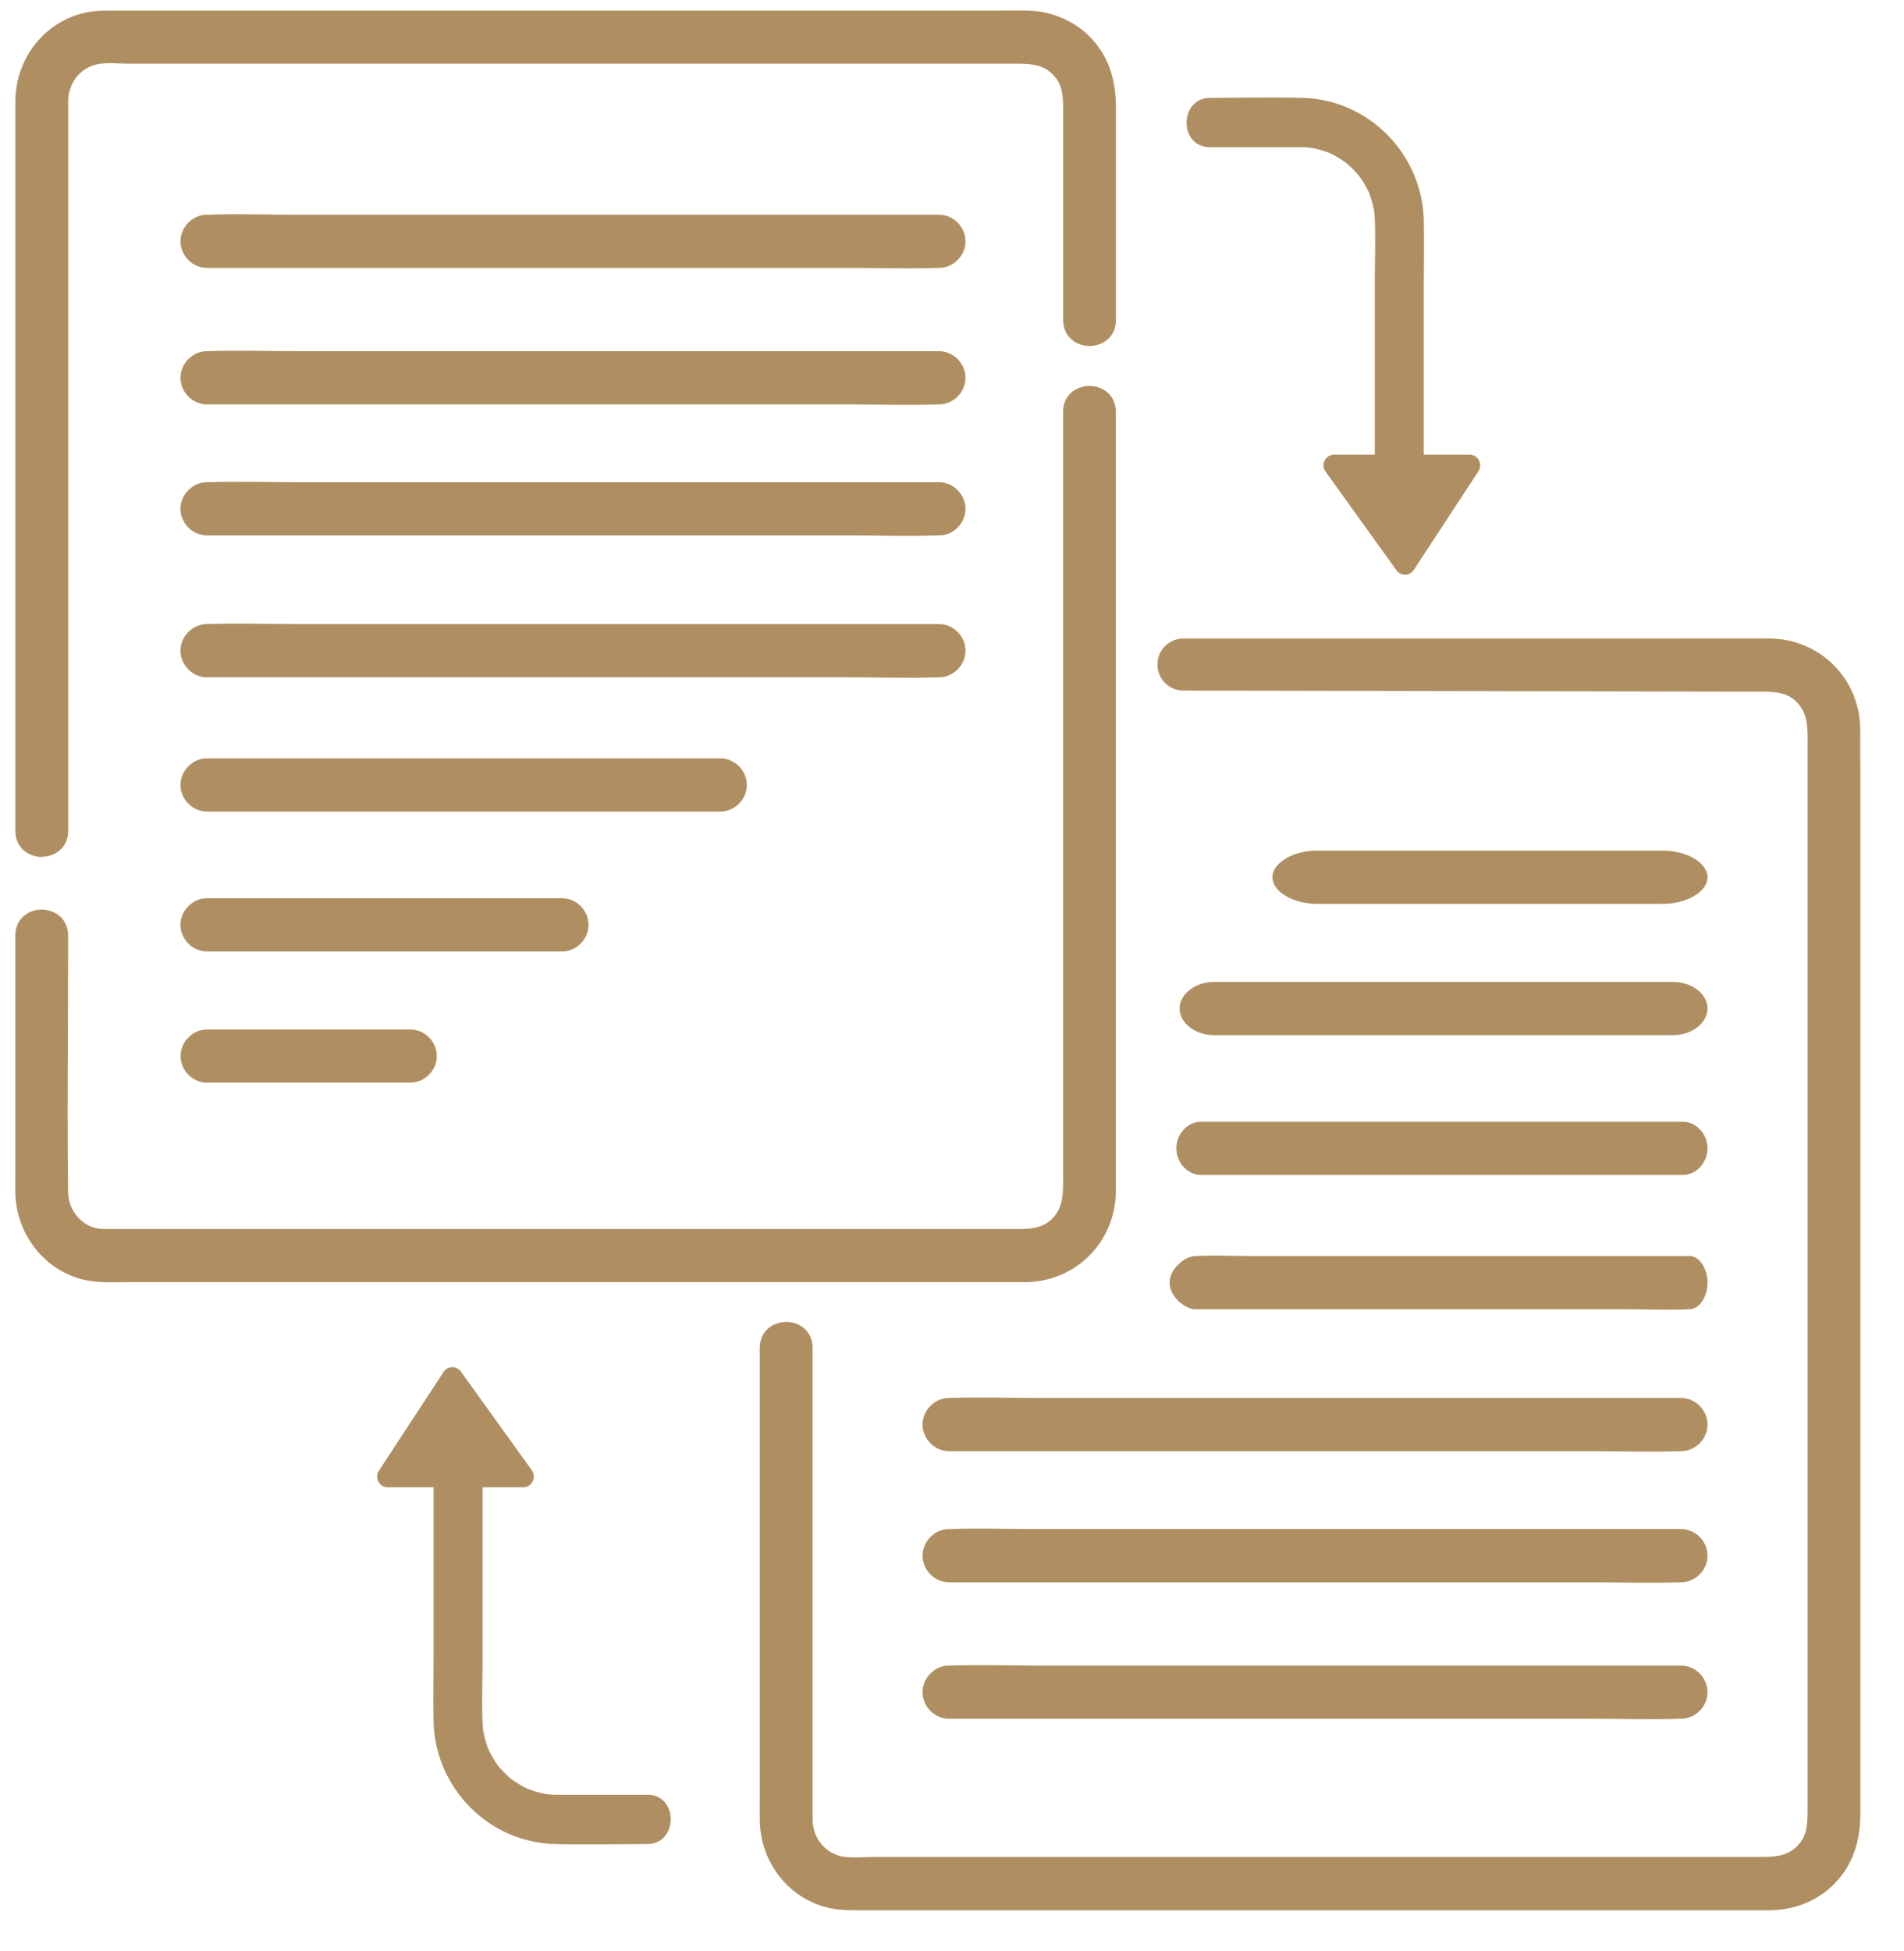<svg width="41" height="42" viewBox="0 0 41 42" fill="none" xmlns="http://www.w3.org/2000/svg">
<path d="M40.06 16.413V32.481V39.022C40.06 39.596 39.925 40.035 39.633 40.404C39.279 40.852 38.733 41.114 38.135 41.123C37.959 41.126 37.784 41.124 37.607 41.123H18.373C18.196 41.123 17.965 41.112 17.735 41.044C16.93 40.803 16.377 40.06 16.361 39.197C16.358 39.02 16.36 38.842 16.361 38.665V29.017C16.361 28.65 16.648 28.458 16.93 28.458C17.211 28.458 17.498 28.65 17.498 29.017V38.995C17.498 39.058 17.498 39.119 17.498 39.18C17.505 39.569 17.766 39.892 18.135 39.965C18.277 39.992 18.444 39.987 18.605 39.98C18.674 39.979 18.742 39.975 18.808 39.975H37.821C38.196 39.979 38.526 39.975 38.755 39.681C38.912 39.483 38.924 39.26 38.924 38.966V16.023C38.927 15.66 38.931 15.347 38.679 15.104C38.455 14.886 38.17 14.888 37.842 14.89L25.478 14.866C25.17 14.866 24.92 14.611 24.924 14.3C24.927 13.994 25.175 13.746 25.478 13.746H35.131C35.461 13.746 35.792 13.746 36.12 13.746C36.781 13.746 37.442 13.744 38.103 13.746C39.19 13.751 40.05 14.611 40.057 15.7C40.057 15.938 40.057 16.175 40.057 16.413H40.06ZM0.9 18.445C1.181 18.445 1.468 18.253 1.468 17.886V2.351C1.468 2.288 1.468 2.227 1.468 2.166C1.475 1.777 1.736 1.454 2.105 1.381C2.247 1.354 2.414 1.359 2.575 1.366C2.645 1.367 2.712 1.371 2.778 1.371H21.791C22.166 1.367 22.496 1.371 22.725 1.665C22.882 1.864 22.894 2.086 22.894 2.38V6.889C22.894 7.256 23.179 7.448 23.462 7.448C23.745 7.448 24.03 7.256 24.03 6.889V2.328C24.03 1.753 23.895 1.315 23.604 0.946C23.25 0.497 22.703 0.236 22.105 0.227C21.93 0.224 21.754 0.225 21.577 0.227H2.343C2.166 0.227 1.935 0.237 1.706 0.305C0.9 0.547 0.347 1.289 0.332 2.153C0.328 2.329 0.33 2.508 0.332 2.684V17.889C0.332 18.256 0.618 18.448 0.9 18.448V18.445ZM20.092 27.602C20.753 27.602 21.414 27.603 22.075 27.602C23.162 27.597 24.022 26.737 24.028 25.647C24.028 25.409 24.028 25.173 24.028 24.935V8.867C24.028 8.5 23.742 8.308 23.46 8.308C23.179 8.308 22.892 8.5 22.892 8.867V25.324C22.896 25.688 22.899 26.001 22.648 26.244C22.424 26.461 22.139 26.46 21.81 26.458H3.61H2.35C2.306 26.458 2.262 26.458 2.218 26.458C1.802 26.446 1.471 26.094 1.466 25.654C1.451 24.544 1.456 23.416 1.461 22.325C1.463 21.769 1.466 21.213 1.466 20.658V20.141C1.466 19.774 1.181 19.582 0.898 19.582C0.615 19.582 0.33 19.774 0.33 20.141V25.25C0.33 25.391 0.328 25.532 0.33 25.673C0.345 26.541 0.922 27.306 1.734 27.532C1.957 27.593 2.184 27.605 2.41 27.605C2.476 27.605 2.542 27.605 2.606 27.603C2.668 27.603 2.729 27.602 2.789 27.602H19.101C19.431 27.602 19.762 27.602 20.09 27.602H20.092ZM26.056 3.169H27.912C27.941 3.169 27.97 3.169 27.998 3.169C28.037 3.169 28.076 3.169 28.116 3.172C28.145 3.172 28.175 3.176 28.204 3.179C28.214 3.181 28.261 3.187 28.278 3.191C28.341 3.203 28.403 3.218 28.464 3.237C28.48 3.242 28.593 3.281 28.602 3.283C28.728 3.335 28.846 3.41 28.959 3.487C29.045 3.544 28.998 3.515 28.98 3.5C29.006 3.522 29.033 3.546 29.059 3.57C29.111 3.617 29.16 3.668 29.207 3.719C29.226 3.74 29.242 3.76 29.259 3.779C29.264 3.784 29.266 3.787 29.269 3.791C29.271 3.792 29.271 3.794 29.274 3.798C29.322 3.862 29.364 3.93 29.403 4C29.485 4.148 29.489 4.161 29.529 4.294C29.551 4.364 29.568 4.435 29.583 4.506C29.586 4.525 29.59 4.545 29.593 4.564C29.591 4.561 29.602 4.669 29.602 4.669C29.625 5.115 29.605 5.565 29.605 6.01V9.788H28.727C28.541 9.788 28.435 10.001 28.543 10.152L30.072 12.278C30.165 12.407 30.357 12.404 30.444 12.269L31.837 10.143C31.936 9.992 31.828 9.788 31.648 9.788H30.659V6.134C30.659 5.665 30.67 5.195 30.659 4.727C30.618 3.306 29.468 2.147 28.059 2.107C27.393 2.088 26.722 2.107 26.056 2.107C25.39 2.107 25.377 3.169 26.056 3.169ZM13.939 38.636H12.083C12.054 38.636 12.026 38.636 11.997 38.636C11.958 38.636 11.92 38.636 11.879 38.633C11.851 38.633 11.82 38.629 11.791 38.626C11.781 38.624 11.734 38.617 11.717 38.614C11.655 38.602 11.592 38.587 11.532 38.568C11.515 38.563 11.402 38.524 11.394 38.522C11.267 38.47 11.149 38.395 11.036 38.318C10.95 38.261 10.998 38.289 11.016 38.305C10.989 38.283 10.962 38.259 10.937 38.235C10.884 38.188 10.836 38.136 10.788 38.086C10.77 38.065 10.753 38.045 10.736 38.026C10.731 38.021 10.729 38.018 10.726 38.014C10.724 38.013 10.724 38.011 10.721 38.007C10.674 37.943 10.632 37.875 10.593 37.805C10.51 37.657 10.507 37.644 10.466 37.511C10.444 37.441 10.428 37.37 10.412 37.299C10.409 37.28 10.406 37.26 10.402 37.241C10.404 37.244 10.394 37.136 10.394 37.136C10.37 36.69 10.391 36.24 10.391 35.795V32.017H11.269C11.454 32.017 11.56 31.804 11.453 31.653L9.924 29.527C9.831 29.398 9.639 29.401 9.551 29.536L8.159 31.662C8.059 31.813 8.167 32.017 8.347 32.017H9.337V35.671C9.337 36.14 9.325 36.61 9.337 37.078C9.377 38.498 10.527 39.657 11.936 39.698C12.602 39.717 13.273 39.698 13.939 39.698C14.605 39.698 14.618 38.636 13.939 38.636ZM20.222 4.622H6.395C5.758 4.622 5.118 4.6 4.482 4.622C4.474 4.622 4.463 4.622 4.455 4.622C4.148 4.622 3.887 4.885 3.887 5.195C3.887 5.504 4.147 5.767 4.455 5.767H18.282C18.919 5.767 19.559 5.789 20.195 5.767C20.203 5.767 20.213 5.767 20.222 5.767C20.529 5.767 20.79 5.504 20.79 5.195C20.79 4.885 20.53 4.622 20.222 4.622ZM20.222 7.56H6.395C5.758 7.56 5.118 7.538 4.482 7.56C4.474 7.56 4.463 7.56 4.455 7.56C4.148 7.56 3.887 7.824 3.887 8.133C3.887 8.442 4.147 8.706 4.455 8.706H18.282C18.919 8.706 19.559 8.728 20.195 8.706C20.203 8.706 20.213 8.706 20.222 8.706C20.529 8.706 20.79 8.442 20.79 8.133C20.79 7.824 20.53 7.56 20.222 7.56ZM20.222 10.381H6.395C5.758 10.381 5.118 10.359 4.482 10.381C4.474 10.381 4.463 10.381 4.455 10.381C4.148 10.381 3.887 10.645 3.887 10.954C3.887 11.263 4.147 11.527 4.455 11.527H18.282C18.919 11.527 19.559 11.549 20.195 11.527C20.203 11.527 20.213 11.527 20.222 11.527C20.529 11.527 20.79 11.263 20.79 10.954C20.79 10.645 20.53 10.381 20.222 10.381ZM20.195 14.581C20.203 14.581 20.213 14.581 20.222 14.581C20.529 14.581 20.79 14.317 20.79 14.008C20.79 13.698 20.53 13.435 20.222 13.435H6.395C5.758 13.435 5.118 13.413 4.482 13.435C4.474 13.435 4.463 13.435 4.455 13.435C4.148 13.435 3.887 13.698 3.887 14.008C3.887 14.317 4.147 14.581 4.455 14.581H18.282C18.919 14.581 19.559 14.603 20.195 14.581ZM15.514 17.471C15.82 17.471 16.082 17.208 16.082 16.899C16.082 16.589 15.822 16.326 15.514 16.326H4.455C4.148 16.326 3.887 16.589 3.887 16.899C3.887 17.208 4.147 17.471 4.455 17.471H15.514ZM12.105 20.483C12.412 20.483 12.673 20.219 12.673 19.91C12.673 19.601 12.414 19.337 12.105 19.337H4.455C4.148 19.337 3.887 19.601 3.887 19.91C3.887 20.219 4.147 20.483 4.455 20.483H12.105ZM5.003 22.162H4.457C4.15 22.162 3.889 22.425 3.889 22.735C3.889 23.044 4.148 23.307 4.457 23.307H8.838C9.145 23.307 9.406 23.044 9.406 22.735C9.406 22.425 9.146 22.162 8.838 22.162H5.003ZM34.633 35.856H22.375C21.738 35.856 21.097 35.834 20.461 35.856C20.453 35.856 20.443 35.856 20.434 35.856C20.128 35.856 19.866 36.119 19.866 36.429C19.866 36.738 20.126 37.001 20.434 37.001H34.261C34.898 37.001 35.539 37.023 36.174 37.001C36.183 37.001 36.193 37.001 36.201 37.001C36.508 37.001 36.769 36.738 36.769 36.429C36.769 36.119 36.51 35.856 36.201 35.856H34.633ZM36.201 32.917H22.375C21.738 32.917 21.097 32.895 20.461 32.917C20.453 32.917 20.443 32.917 20.434 32.917C20.128 32.917 19.866 33.181 19.866 33.49C19.866 33.8 20.126 34.063 20.434 34.063H34.261C34.898 34.063 35.539 34.085 36.174 34.063C36.183 34.063 36.193 34.063 36.201 34.063C36.508 34.063 36.769 33.8 36.769 33.49C36.769 33.181 36.51 32.917 36.201 32.917ZM20.461 30.095C20.453 30.095 20.443 30.095 20.434 30.095C20.128 30.095 19.866 30.358 19.866 30.668C19.866 30.977 20.126 31.24 20.434 31.24H34.261C34.898 31.24 35.539 31.262 36.174 31.24C36.183 31.24 36.193 31.24 36.201 31.24C36.508 31.24 36.769 30.977 36.769 30.668C36.769 30.358 36.51 30.095 36.201 30.095H22.375C21.738 30.095 21.097 30.073 20.461 30.095ZM25.738 28.185H35.05C35.486 28.185 35.925 28.207 36.361 28.185C36.368 28.185 36.373 28.185 36.38 28.185C36.591 28.185 36.769 27.921 36.769 27.612C36.769 27.303 36.591 27.039 36.38 27.039H26.906C26.469 27.039 26.193 27.017 25.756 27.039C25.75 27.039 25.744 27.039 25.738 27.039C25.527 27.039 25.186 27.303 25.186 27.612C25.186 27.921 25.527 28.185 25.738 28.185ZM25.863 25.294H36.237C36.525 25.294 36.769 25.03 36.769 24.721C36.769 24.412 36.525 24.148 36.237 24.148H25.863C25.574 24.148 25.33 24.412 25.33 24.721C25.33 25.03 25.574 25.294 25.863 25.294ZM26.136 21.139C25.739 21.139 25.401 21.402 25.401 21.711C25.401 22.021 25.736 22.284 26.136 22.284H36.034C36.431 22.284 36.769 22.021 36.769 21.711C36.769 21.402 36.434 21.139 36.034 21.139H26.136ZM34.876 19.458H35.805C36.326 19.458 36.769 19.195 36.769 18.885C36.769 18.576 36.328 18.312 35.805 18.312H28.364C27.843 18.312 27.4 18.576 27.4 18.885C27.4 19.195 27.842 19.458 28.364 19.458H34.876Z" fill="#AF8F61"/>
</svg>
